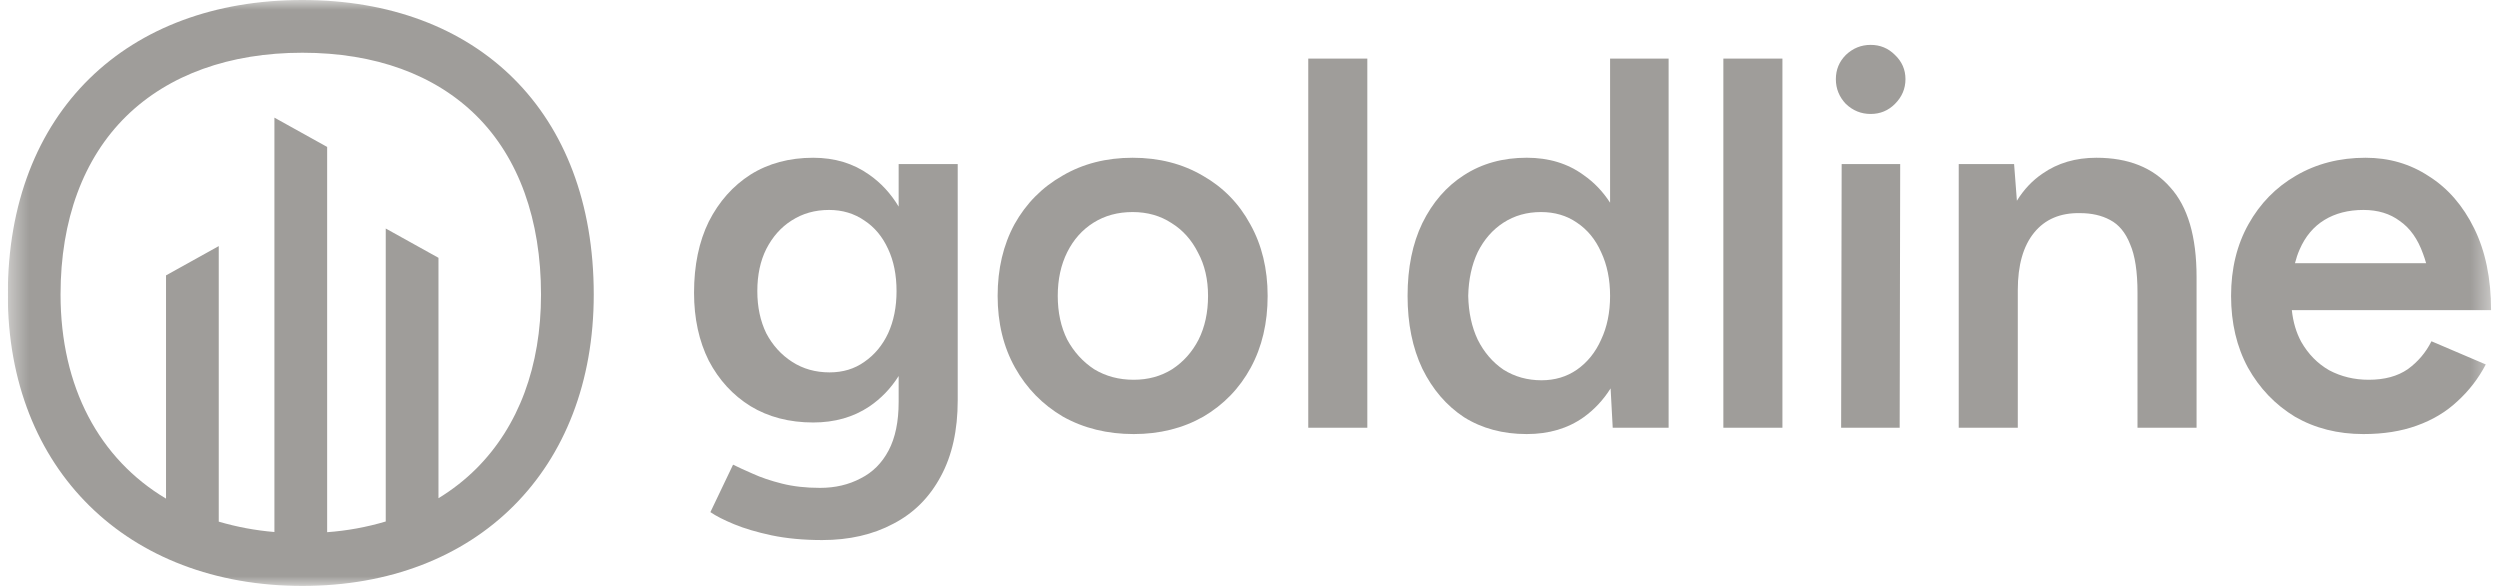 <svg width="128" height="30" viewBox="0 0 128 30" fill="none" xmlns="http://www.w3.org/2000/svg">
<g clip-path="url(#clip0_121_234)">
<mask id="mask0_121_234" style="mask-type:luminance" maskUnits="userSpaceOnUse" x="0" y="0" width="128" height="31">
<path d="M127.6 0H0.4V30H127.6V0Z" fill="white"/>
</mask>
<g mask="url(#mask0_121_234)">
<path d="M15.481 0C6.525 0 0.4 5.7 0.4 15.081C0.4 24.038 6.525 30 15.481 30C24.438 30 30.4 24.038 30.4 15.081C30.4 5.7 24.438 0 15.481 0ZM24.39 23.99C23.806 24.571 23.155 25.081 22.45 25.508V13.2L19.75 11.7V26.7C18.773 26.991 17.767 27.175 16.75 27.248V7.523L14.05 6.023V27.239C13.085 27.159 12.13 26.981 11.2 26.708V12.6L8.5 14.1V25.529C5.094 23.499 3.1 19.829 3.1 15.075C3.1 11.261 4.266 8.103 6.472 5.943C8.641 3.824 11.757 2.7 15.481 2.7C19.206 2.7 22.269 3.819 24.4 5.934C26.562 8.085 27.7 11.249 27.7 15.084C27.7 18.75 26.556 21.825 24.39 23.99Z" fill="#9F9D9A"/>
<path d="M94.293 8.4H97.29L97.263 21.9H94.266L94.293 8.4Z" fill="#9F9D9A"/>
<path d="M95.778 5.835C95.292 5.835 94.869 5.664 94.509 5.322C94.167 4.962 93.996 4.539 93.996 4.053C93.996 3.567 94.167 3.153 94.509 2.811C94.869 2.469 95.292 2.298 95.778 2.298C96.264 2.298 96.678 2.469 97.02 2.811C97.38 3.153 97.56 3.567 97.56 4.053C97.56 4.539 97.38 4.962 97.02 5.322C96.678 5.664 96.264 5.835 95.778 5.835Z" fill="#9F9D9A"/>
<path d="M100.287 21.901H103.311V14.854C103.311 13.575 103.59 12.595 104.148 11.911C104.706 11.226 105.489 10.893 106.497 10.912C107.091 10.912 107.604 11.028 108.036 11.262C108.486 11.496 108.828 11.911 109.062 12.505C109.314 13.081 109.44 13.909 109.44 14.989V21.901H112.464V14.178C112.464 12.108 112.014 10.579 111.114 9.589C110.232 8.581 108.972 8.077 107.334 8.077C106.272 8.077 105.354 8.347 104.58 8.887C104.061 9.237 103.622 9.701 103.265 10.278L103.122 8.401H100.287V21.901Z" fill="#9F9D9A"/>
<path fill-rule="evenodd" clip-rule="evenodd" d="M117.498 21.334C118.524 21.927 119.694 22.224 121.008 22.224C122.034 22.224 122.943 22.081 123.735 21.793C124.545 21.505 125.238 21.09 125.814 20.55C126.408 20.011 126.894 19.381 127.272 18.66L124.491 17.473C124.203 18.049 123.798 18.526 123.276 18.904C122.754 19.264 122.088 19.444 121.278 19.444C120.54 19.444 119.865 19.282 119.253 18.957C118.659 18.616 118.182 18.13 117.822 17.5C117.567 17.03 117.407 16.49 117.342 15.88H127.542C127.542 14.259 127.254 12.864 126.678 11.694C126.102 10.524 125.328 9.634 124.356 9.022C123.402 8.392 122.322 8.077 121.116 8.077C119.784 8.077 118.596 8.383 117.552 8.995C116.526 9.589 115.716 10.416 115.122 11.479C114.528 12.54 114.231 13.764 114.231 15.15C114.231 16.537 114.519 17.761 115.095 18.823C115.689 19.884 116.49 20.721 117.498 21.334ZM124.217 13.476C124.17 13.306 124.117 13.144 124.059 12.991C123.789 12.235 123.393 11.677 122.871 11.316C122.367 10.938 121.746 10.749 121.008 10.749C120.234 10.749 119.568 10.921 119.01 11.262C118.452 11.604 118.029 12.108 117.741 12.774C117.645 12.99 117.566 13.224 117.502 13.476H124.217Z" fill="#9F9D9A"/>
<path d="M88.236 3V21.9H91.26V3H88.236Z" fill="#9F9D9A"/>
<path fill-rule="evenodd" clip-rule="evenodd" d="M82.571 21.9L82.463 19.885C82.089 20.478 81.63 20.97 81.086 21.36C80.276 21.936 79.304 22.224 78.17 22.224C76.946 22.224 75.875 21.936 74.957 21.36C74.057 20.766 73.346 19.938 72.824 18.876C72.32 17.814 72.068 16.572 72.068 15.15C72.068 13.71 72.32 12.468 72.824 11.424C73.346 10.362 74.057 9.543 74.957 8.967C75.875 8.373 76.946 8.076 78.17 8.076C79.304 8.076 80.276 8.373 81.086 8.967C81.618 9.337 82.067 9.807 82.436 10.377V3H85.433V21.9H82.571ZM81.977 17.391C82.283 16.743 82.436 15.996 82.436 15.15C82.436 14.304 82.283 13.557 81.977 12.909C81.689 12.261 81.275 11.757 80.735 11.397C80.213 11.037 79.601 10.857 78.899 10.857C78.179 10.857 77.54 11.037 76.982 11.397C76.424 11.757 75.983 12.261 75.659 12.909C75.353 13.557 75.191 14.304 75.173 15.15C75.191 15.996 75.353 16.743 75.659 17.391C75.983 18.039 76.424 18.552 76.982 18.93C77.558 19.29 78.206 19.47 78.926 19.47C79.61 19.47 80.213 19.29 80.735 18.93C81.275 18.552 81.689 18.039 81.977 17.391Z" fill="#9F9D9A"/>
<path d="M66.983 3V21.9H70.007V3H66.983Z" fill="#9F9D9A"/>
<path fill-rule="evenodd" clip-rule="evenodd" d="M58.045 22.224C56.695 22.224 55.489 21.927 54.427 21.334C53.383 20.721 52.564 19.884 51.97 18.823C51.376 17.761 51.079 16.537 51.079 15.15C51.079 13.764 51.367 12.54 51.943 11.479C52.537 10.416 53.356 9.589 54.4 8.995C55.444 8.383 56.641 8.077 57.991 8.077C59.341 8.077 60.538 8.383 61.582 8.995C62.626 9.589 63.436 10.416 64.012 11.479C64.606 12.54 64.903 13.764 64.903 15.15C64.903 16.537 64.615 17.761 64.039 18.823C63.463 19.884 62.653 20.721 61.609 21.334C60.565 21.927 59.377 22.224 58.045 22.224ZM58.045 19.444C58.783 19.444 59.44 19.264 60.016 18.904C60.592 18.526 61.042 18.021 61.366 17.392C61.69 16.744 61.852 15.996 61.852 15.15C61.852 14.305 61.681 13.566 61.339 12.937C61.015 12.289 60.565 11.784 59.989 11.425C59.413 11.046 58.747 10.857 57.991 10.857C57.235 10.857 56.569 11.037 55.993 11.398C55.417 11.758 54.967 12.261 54.643 12.909C54.319 13.557 54.157 14.305 54.157 15.15C54.157 15.996 54.319 16.744 54.643 17.392C54.985 18.021 55.444 18.526 56.02 18.904C56.614 19.264 57.289 19.444 58.045 19.444Z" fill="#9F9D9A"/>
<path fill-rule="evenodd" clip-rule="evenodd" d="M39.504 27.409C40.278 27.57 41.142 27.651 42.096 27.651C43.482 27.651 44.697 27.372 45.741 26.814C46.785 26.274 47.595 25.465 48.171 24.384C48.747 23.323 49.035 22.026 49.035 20.497V8.401H46.011V10.578C45.608 9.907 45.103 9.361 44.499 8.941C43.689 8.365 42.735 8.077 41.637 8.077C40.413 8.077 39.342 8.365 38.424 8.941C37.524 9.517 36.813 10.318 36.291 11.344C35.787 12.37 35.535 13.585 35.535 14.989C35.535 16.302 35.787 17.463 36.291 18.471C36.813 19.462 37.524 20.235 38.424 20.794C39.342 21.352 40.413 21.631 41.637 21.631C42.735 21.631 43.689 21.36 44.499 20.82C45.103 20.413 45.608 19.89 46.011 19.252V20.578C46.011 21.585 45.84 22.413 45.498 23.061C45.156 23.709 44.679 24.186 44.067 24.492C43.455 24.817 42.762 24.979 41.988 24.979C41.268 24.979 40.62 24.907 40.044 24.762C39.468 24.619 38.964 24.448 38.532 24.25C38.118 24.07 37.785 23.916 37.533 23.791L36.372 26.221C36.66 26.419 37.065 26.625 37.587 26.841C38.109 27.058 38.748 27.247 39.504 27.409ZM44.256 18.526C43.752 18.886 43.158 19.066 42.474 19.066C41.754 19.066 41.115 18.886 40.557 18.526C39.999 18.166 39.558 17.68 39.234 17.067C38.928 16.438 38.775 15.717 38.775 14.908C38.775 14.079 38.928 13.36 39.234 12.748C39.558 12.117 39.99 11.632 40.53 11.29C41.088 10.93 41.727 10.749 42.447 10.749C43.131 10.749 43.734 10.93 44.256 11.29C44.778 11.632 45.183 12.117 45.471 12.748C45.759 13.36 45.903 14.079 45.903 14.908C45.903 15.717 45.759 16.438 45.471 17.067C45.183 17.68 44.778 18.166 44.256 18.526Z" fill="#9F9D9A"/>
</g>
</g>
<defs>
<clipPath id="clip0_121_234">
<rect width="127.2" height="30" fill="white" transform="translate(0.4)"/>
</clipPath>
</defs>
</svg>

